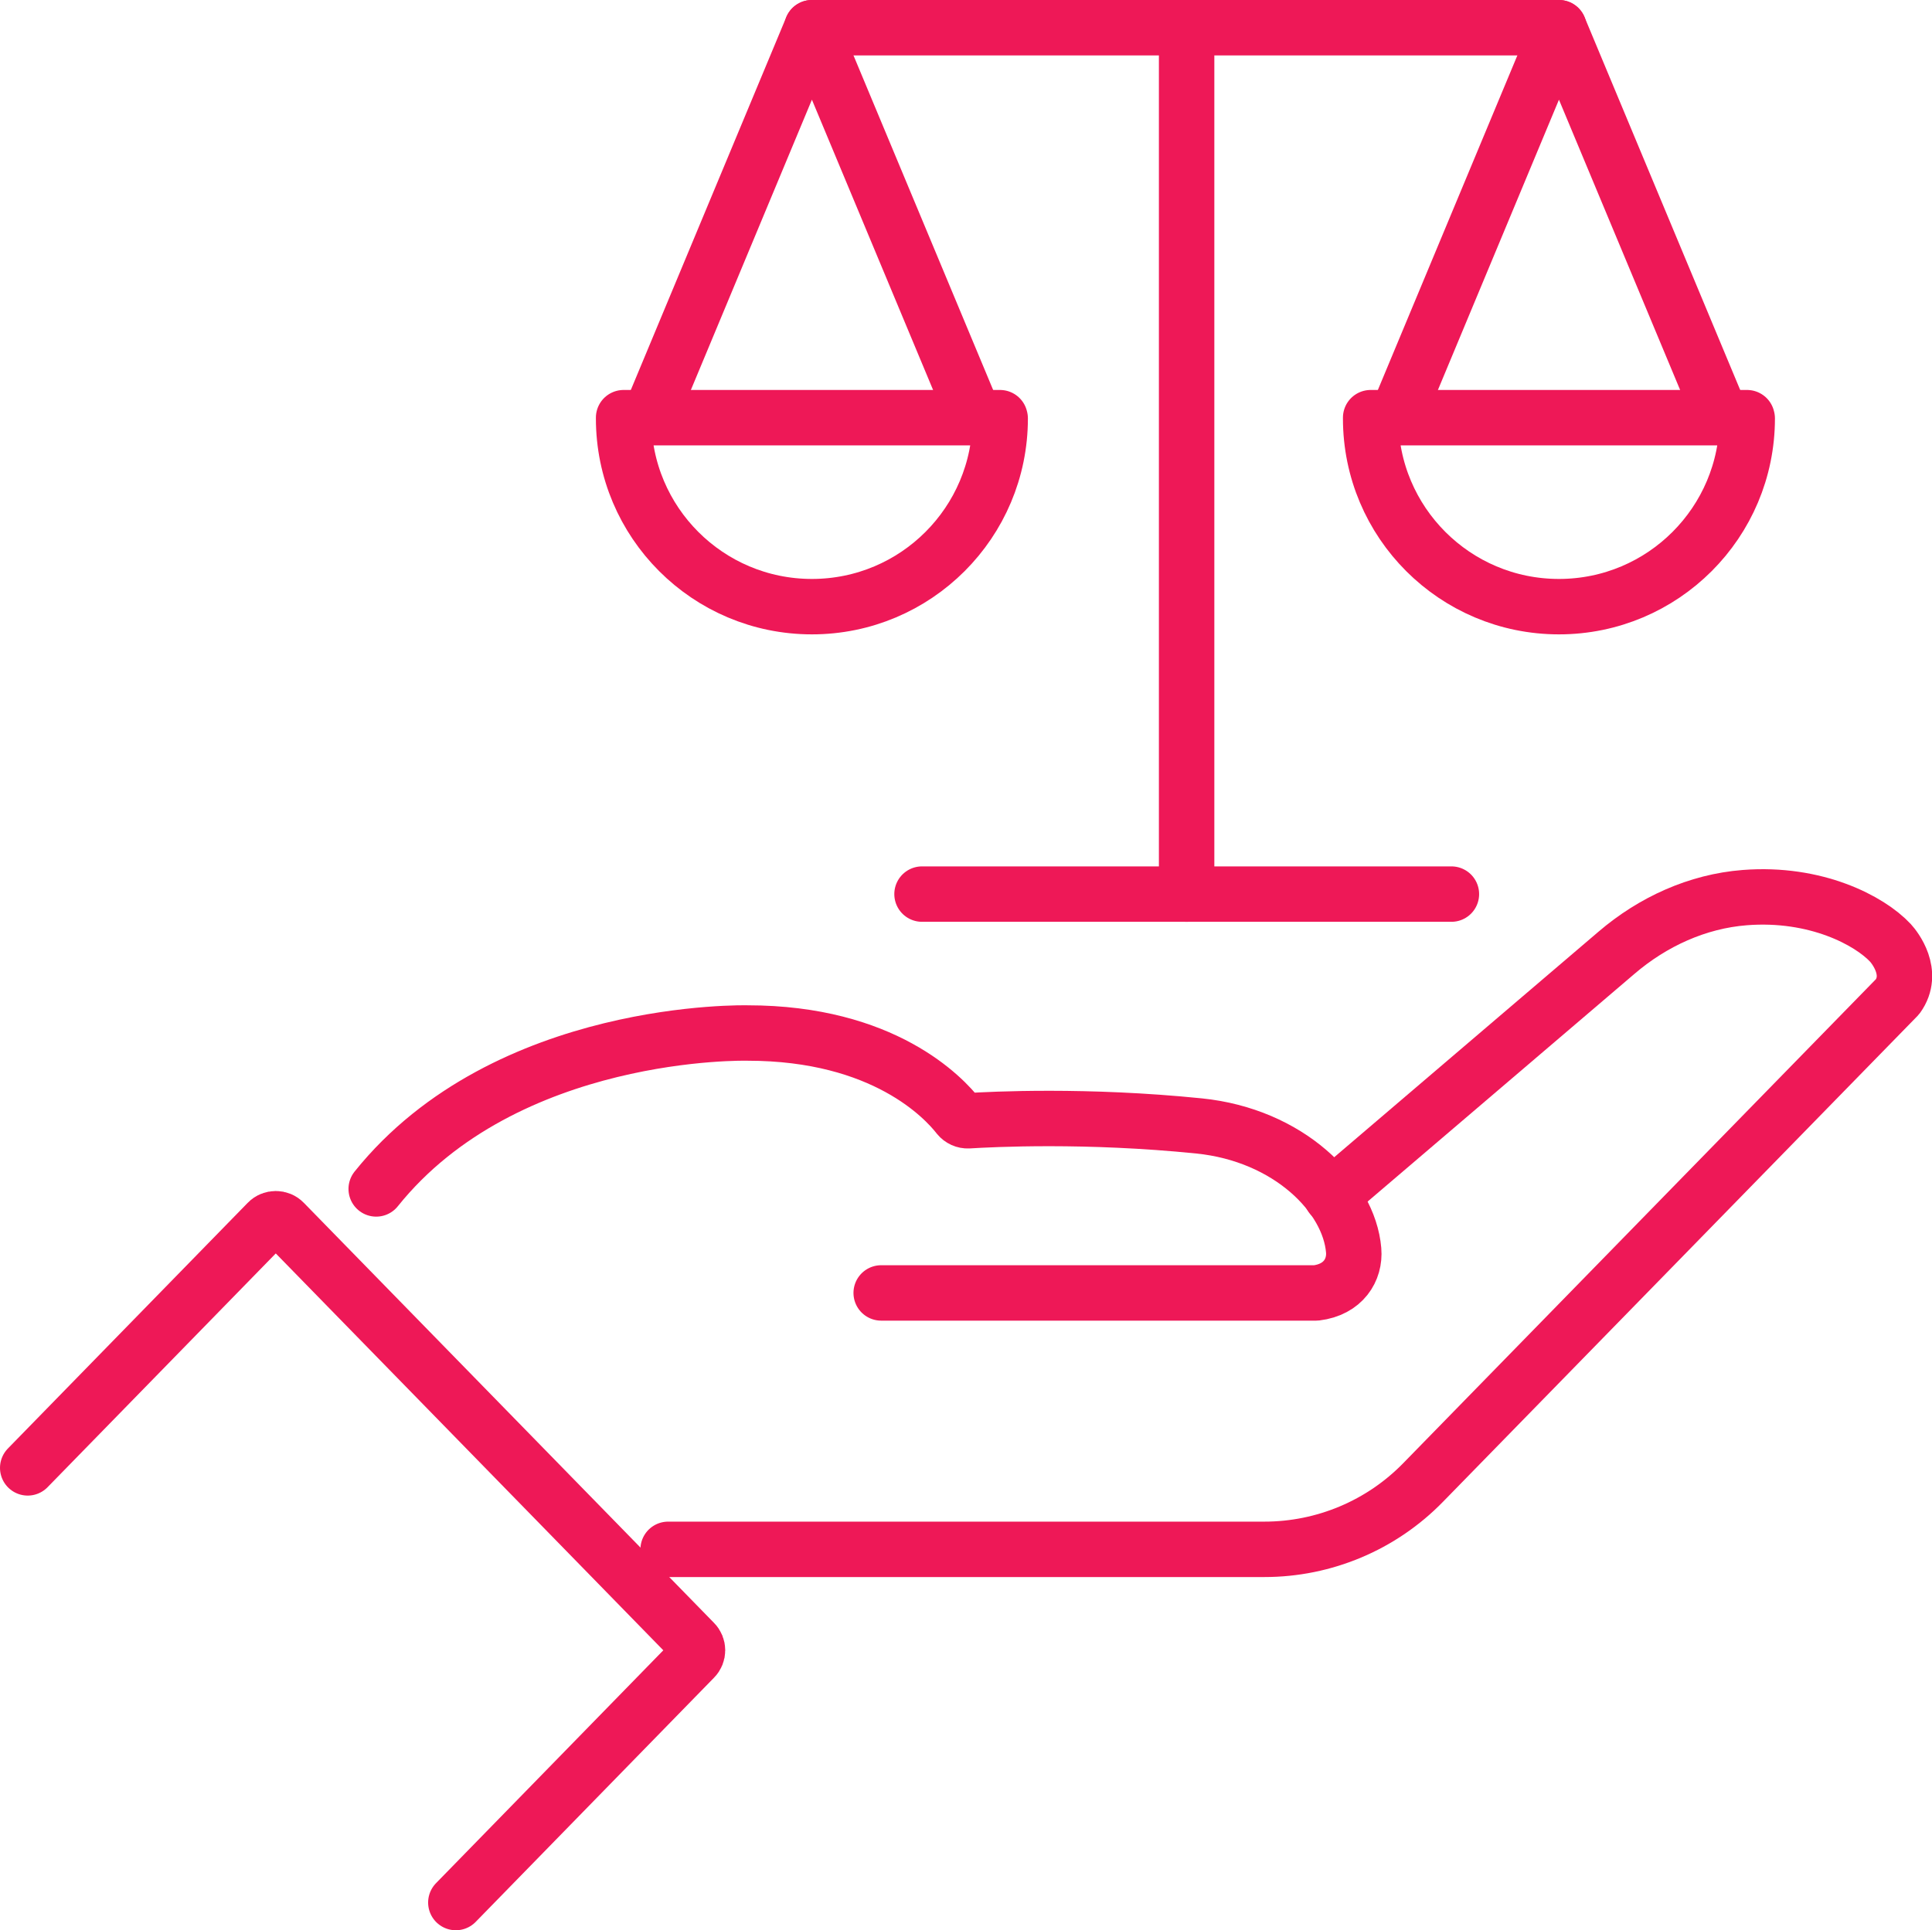 <?xml version="1.0" encoding="UTF-8"?>
<svg xmlns="http://www.w3.org/2000/svg" id="Layer_2" data-name="Layer 2" viewBox="0 0 104.56 104.48">
  <defs>
    <style>
      .cls-1 {
        fill: none;
        stroke: #ee1857;
        stroke-linecap: round;
        stroke-linejoin: round;
        stroke-width: 3px;
      }
    </style>
  </defs>
  <g id="Layer_1-2" data-name="Layer 1">
    <g>
      <g>
        <path class="cls-1" d="M36.16,83.87h32.27c3.23,0,6.33-1.3,8.59-3.62l25.68-26.3c.93-1.29-.16-2.66-.39-2.91-1.13-1.21-4.04-2.75-7.88-2.45-2.57.2-4.99,1.31-6.95,2.99l-15.43,13.17"></path>
        <path class="cls-1" d="M47.69,69.99h23.54c1.47-.18,2.12-1.25,2.03-2.31-.25-2.96-3.52-6.24-8.37-6.73-6.12-.62-11.17-.36-12.49-.28-.2.01-.4-.08-.53-.24-.78-1-4.03-4.51-11.41-4.51,0,0-13.06-.34-20.1,8.44"></path>
        <path class="cls-1" d="M1.5,79.46l12.98-13.3c.24-.25.65-.25.89,0l22.2,22.74c.24.24.24.63,0,.87l-12.9,13.22"></path>
      </g>
      <g>
        <g>
          <polyline class="cls-1" points="35.14 22.61 43.94 1.5 52.75 22.61"></polyline>
          <path class="cls-1" d="M54.13,22.65c0,5.63-4.56,10.19-10.19,10.19s-10.19-4.56-10.19-10.19v-.04h20.37v.04Z"></path>
        </g>
        <g>
          <polyline class="cls-1" points="75.57 22.61 84.37 1.5 93.18 22.61"></polyline>
          <path class="cls-1" d="M94.56,22.65c0,5.63-4.56,10.19-10.19,10.19s-10.19-4.56-10.19-10.19v-.04h20.37v.04Z"></path>
        </g>
        <line class="cls-1" x1="64.22" y1="1.5" x2="64.22" y2="48.4"></line>
        <line class="cls-1" x1="43.94" y1="1.5" x2="84.37" y2="1.5"></line>
        <line class="cls-1" x1="78.55" y1="48.4" x2="49.9" y2="48.4"></line>
      </g>
    </g>
  </g>
</svg>

